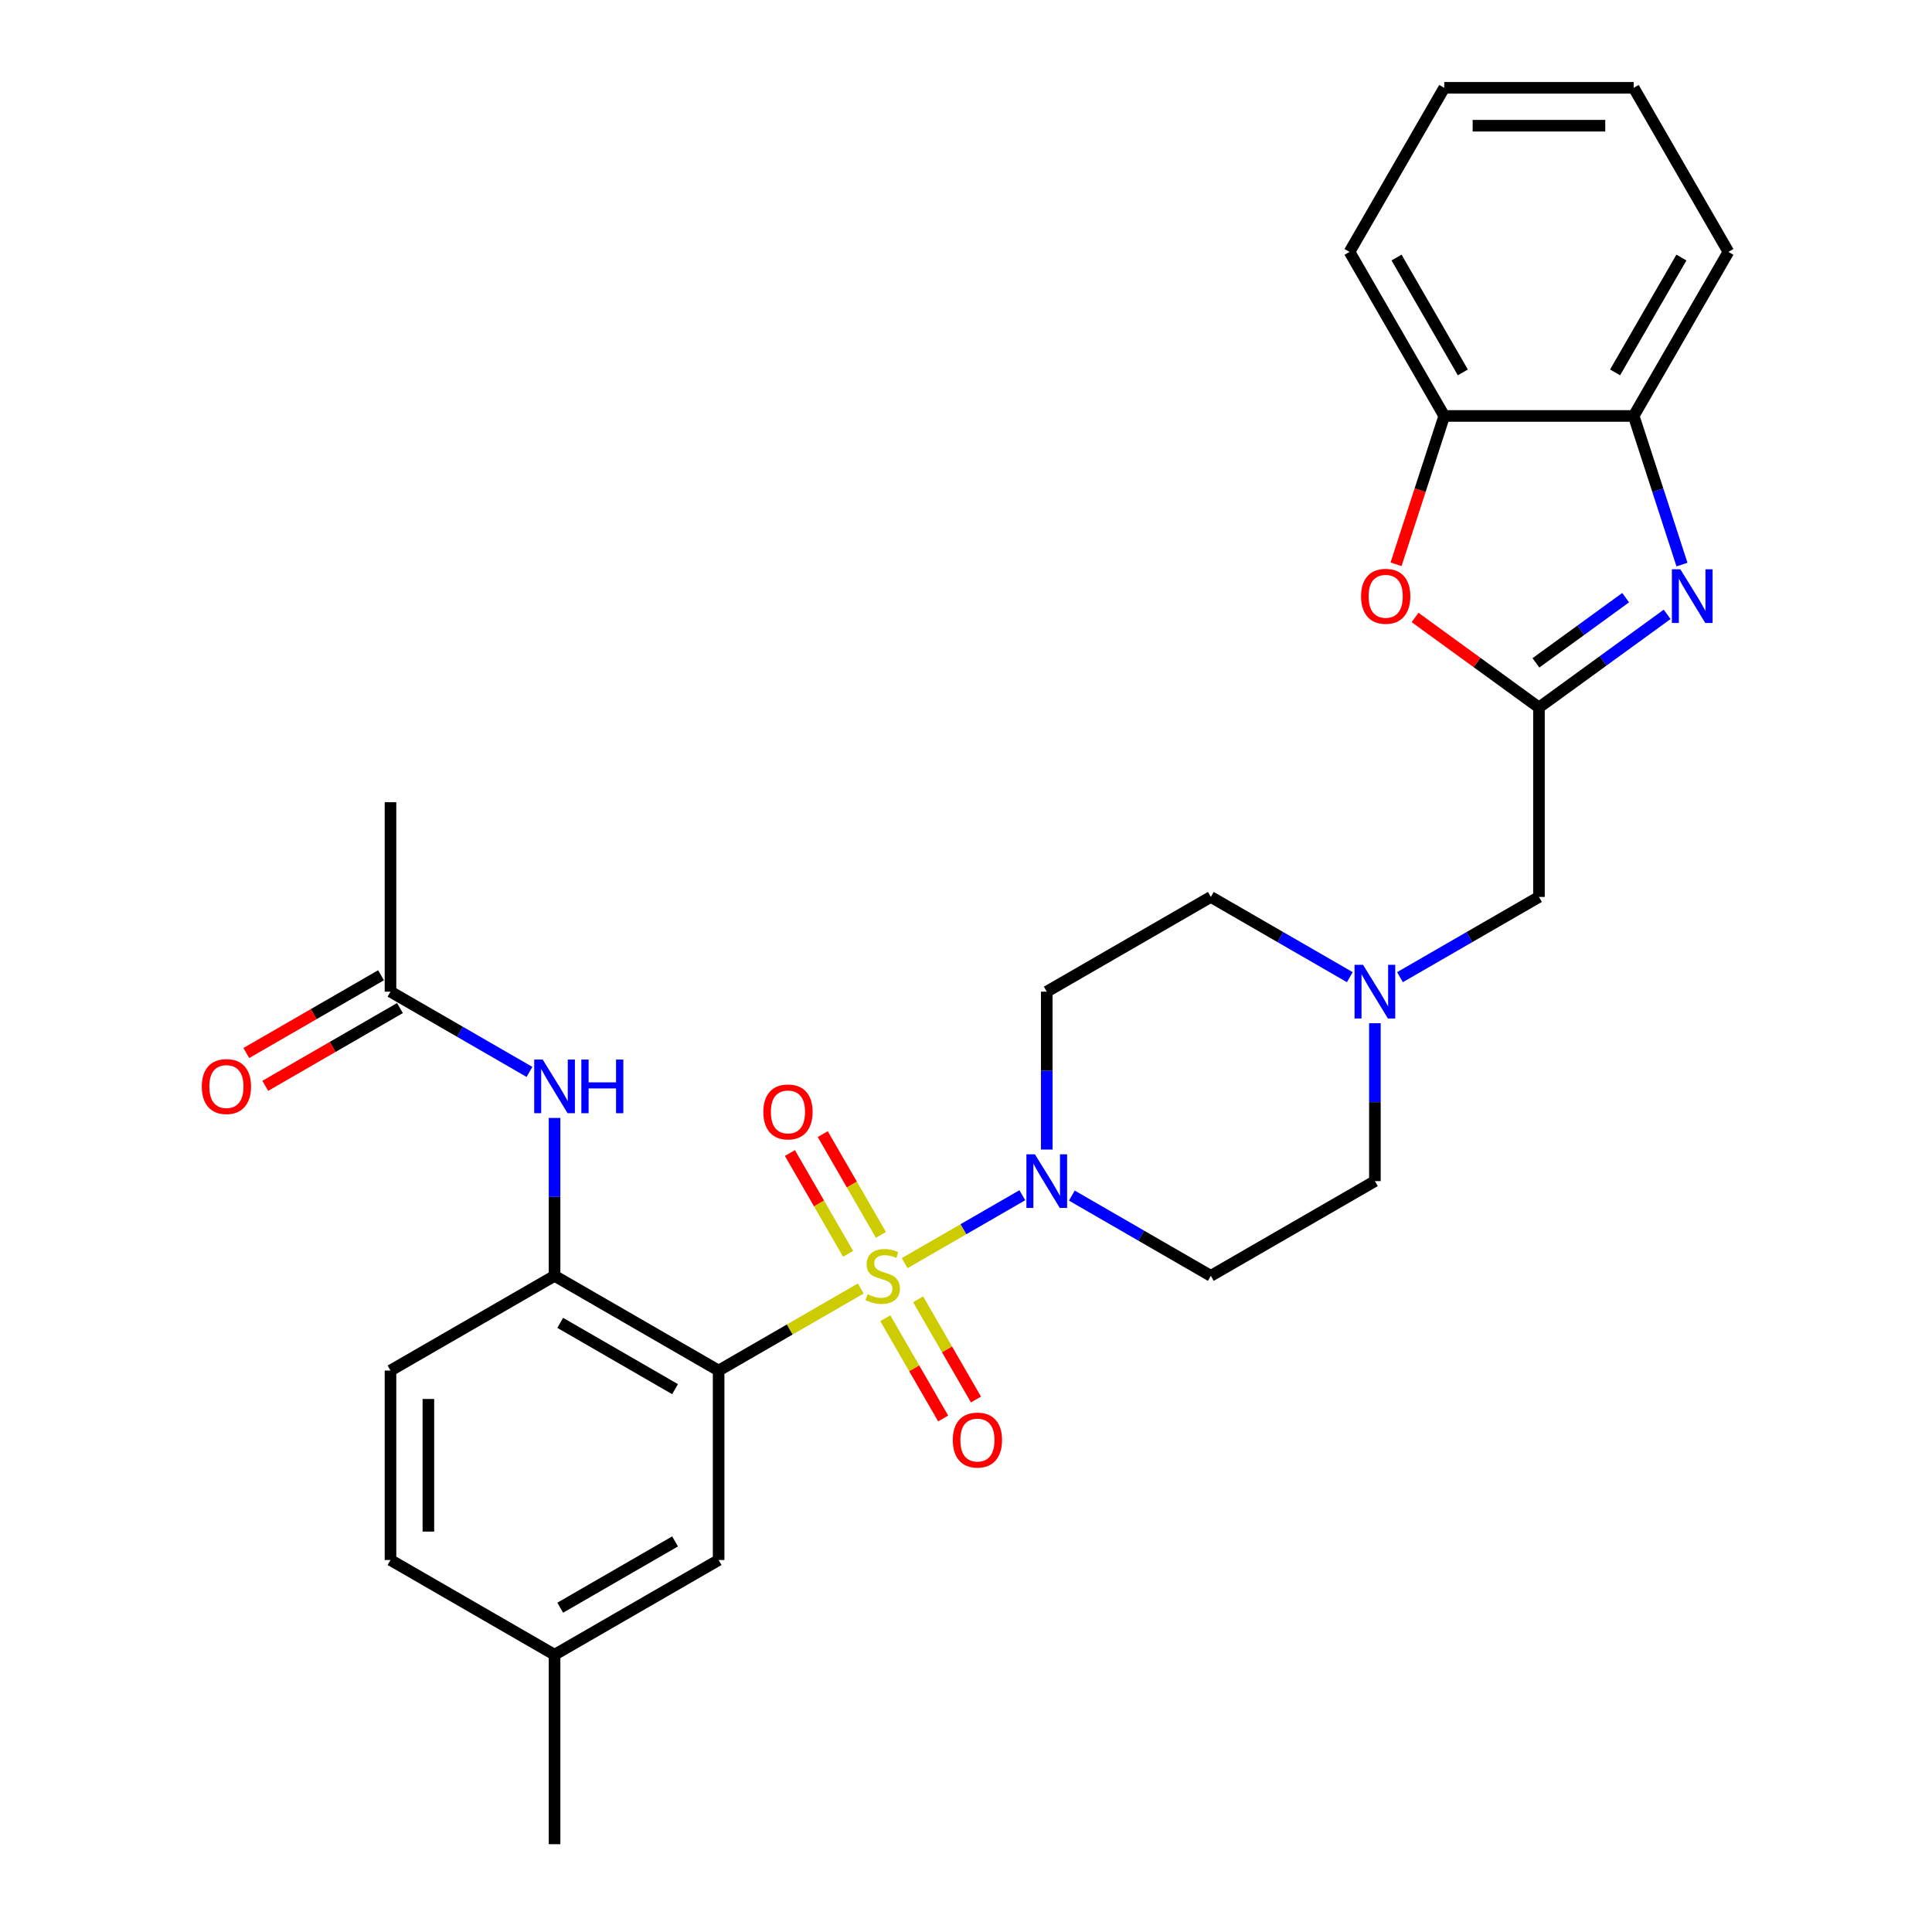 <?xml version='1.0' encoding='iso-8859-1'?>
<svg version='1.1' baseProfile='full'
              xmlns='http://www.w3.org/2000/svg'
                      xmlns:rdkit='http://www.rdkit.org/xml'
                      xmlns:xlink='http://www.w3.org/1999/xlink'
                  xml:space='preserve'
width='1000px' height='1000px' viewBox='0 0 1000 1000'>
<!-- END OF HEADER -->
<rect style='opacity:1.0;fill:#FFFFFF;stroke:none' width='1000' height='1000' x='0' y='0'> </rect>
<path class='bond-0' d='M 445.525,666.926 L 408.742,688.162' style='fill:none;fill-rule:evenodd;stroke:#CCCC00;stroke-width:6px;stroke-linecap:butt;stroke-linejoin:miter;stroke-opacity:1' />
<path class='bond-0' d='M 408.742,688.162 L 371.959,709.399' style='fill:none;fill-rule:evenodd;stroke:#000000;stroke-width:6px;stroke-linecap:butt;stroke-linejoin:miter;stroke-opacity:1' />
<path class='bond-1' d='M 468.235,653.814 L 498.69,636.23' style='fill:none;fill-rule:evenodd;stroke:#CCCC00;stroke-width:6px;stroke-linecap:butt;stroke-linejoin:miter;stroke-opacity:1' />
<path class='bond-1' d='M 498.69,636.23 L 529.146,618.647' style='fill:none;fill-rule:evenodd;stroke:#0000FF;stroke-width:6px;stroke-linecap:butt;stroke-linejoin:miter;stroke-opacity:1' />
<path class='bond-9' d='M 458.227,682.315 L 473.203,708.254' style='fill:none;fill-rule:evenodd;stroke:#CCCC00;stroke-width:6px;stroke-linecap:butt;stroke-linejoin:miter;stroke-opacity:1' />
<path class='bond-9' d='M 473.203,708.254 L 488.179,734.192' style='fill:none;fill-rule:evenodd;stroke:#FF0000;stroke-width:6px;stroke-linecap:butt;stroke-linejoin:miter;stroke-opacity:1' />
<path class='bond-9' d='M 475.211,672.509 L 490.187,698.448' style='fill:none;fill-rule:evenodd;stroke:#CCCC00;stroke-width:6px;stroke-linecap:butt;stroke-linejoin:miter;stroke-opacity:1' />
<path class='bond-9' d='M 490.187,698.448 L 505.163,724.386' style='fill:none;fill-rule:evenodd;stroke:#FF0000;stroke-width:6px;stroke-linecap:butt;stroke-linejoin:miter;stroke-opacity:1' />
<path class='bond-10' d='M 455.963,639.169 L 440.903,613.085' style='fill:none;fill-rule:evenodd;stroke:#CCCC00;stroke-width:6px;stroke-linecap:butt;stroke-linejoin:miter;stroke-opacity:1' />
<path class='bond-10' d='M 440.903,613.085 L 425.843,587' style='fill:none;fill-rule:evenodd;stroke:#FF0000;stroke-width:6px;stroke-linecap:butt;stroke-linejoin:miter;stroke-opacity:1' />
<path class='bond-10' d='M 438.978,648.975 L 423.918,622.89' style='fill:none;fill-rule:evenodd;stroke:#CCCC00;stroke-width:6px;stroke-linecap:butt;stroke-linejoin:miter;stroke-opacity:1' />
<path class='bond-10' d='M 423.918,622.89 L 408.858,596.806' style='fill:none;fill-rule:evenodd;stroke:#FF0000;stroke-width:6px;stroke-linecap:butt;stroke-linejoin:miter;stroke-opacity:1' />
<path class='bond-4' d='M 371.959,709.399 L 287.037,660.37' style='fill:none;fill-rule:evenodd;stroke:#000000;stroke-width:6px;stroke-linecap:butt;stroke-linejoin:miter;stroke-opacity:1' />
<path class='bond-4' d='M 349.414,719.029 L 289.97,684.708' style='fill:none;fill-rule:evenodd;stroke:#000000;stroke-width:6px;stroke-linecap:butt;stroke-linejoin:miter;stroke-opacity:1' />
<path class='bond-14' d='M 371.959,709.399 L 371.959,807.458' style='fill:none;fill-rule:evenodd;stroke:#000000;stroke-width:6px;stroke-linecap:butt;stroke-linejoin:miter;stroke-opacity:1' />
<path class='bond-12' d='M 554.784,618.836 L 590.753,639.603' style='fill:none;fill-rule:evenodd;stroke:#0000FF;stroke-width:6px;stroke-linecap:butt;stroke-linejoin:miter;stroke-opacity:1' />
<path class='bond-12' d='M 590.753,639.603 L 626.722,660.37' style='fill:none;fill-rule:evenodd;stroke:#000000;stroke-width:6px;stroke-linecap:butt;stroke-linejoin:miter;stroke-opacity:1' />
<path class='bond-13' d='M 541.801,595.004 L 541.801,554.143' style='fill:none;fill-rule:evenodd;stroke:#0000FF;stroke-width:6px;stroke-linecap:butt;stroke-linejoin:miter;stroke-opacity:1' />
<path class='bond-13' d='M 541.801,554.143 L 541.801,513.282' style='fill:none;fill-rule:evenodd;stroke:#000000;stroke-width:6px;stroke-linecap:butt;stroke-linejoin:miter;stroke-opacity:1' />
<path class='bond-2' d='M 862.913,317.989 L 829.739,342.091' style='fill:none;fill-rule:evenodd;stroke:#0000FF;stroke-width:6px;stroke-linecap:butt;stroke-linejoin:miter;stroke-opacity:1' />
<path class='bond-2' d='M 829.739,342.091 L 796.565,366.194' style='fill:none;fill-rule:evenodd;stroke:#000000;stroke-width:6px;stroke-linecap:butt;stroke-linejoin:miter;stroke-opacity:1' />
<path class='bond-2' d='M 841.433,309.354 L 818.211,326.225' style='fill:none;fill-rule:evenodd;stroke:#0000FF;stroke-width:6px;stroke-linecap:butt;stroke-linejoin:miter;stroke-opacity:1' />
<path class='bond-2' d='M 818.211,326.225 L 794.99,343.097' style='fill:none;fill-rule:evenodd;stroke:#000000;stroke-width:6px;stroke-linecap:butt;stroke-linejoin:miter;stroke-opacity:1' />
<path class='bond-6' d='M 870.588,292.22 L 858.091,253.758' style='fill:none;fill-rule:evenodd;stroke:#0000FF;stroke-width:6px;stroke-linecap:butt;stroke-linejoin:miter;stroke-opacity:1' />
<path class='bond-6' d='M 858.091,253.758 L 845.594,215.297' style='fill:none;fill-rule:evenodd;stroke:#000000;stroke-width:6px;stroke-linecap:butt;stroke-linejoin:miter;stroke-opacity:1' />
<path class='bond-3' d='M 796.565,366.194 L 796.565,464.252' style='fill:none;fill-rule:evenodd;stroke:#000000;stroke-width:6px;stroke-linecap:butt;stroke-linejoin:miter;stroke-opacity:1' />
<path class='bond-5' d='M 796.565,366.194 L 764.499,342.896' style='fill:none;fill-rule:evenodd;stroke:#000000;stroke-width:6px;stroke-linecap:butt;stroke-linejoin:miter;stroke-opacity:1' />
<path class='bond-5' d='M 764.499,342.896 L 732.433,319.599' style='fill:none;fill-rule:evenodd;stroke:#FF0000;stroke-width:6px;stroke-linecap:butt;stroke-linejoin:miter;stroke-opacity:1' />
<path class='bond-7' d='M 287.037,660.37 L 287.037,619.509' style='fill:none;fill-rule:evenodd;stroke:#000000;stroke-width:6px;stroke-linecap:butt;stroke-linejoin:miter;stroke-opacity:1' />
<path class='bond-7' d='M 287.037,619.509 L 287.037,578.648' style='fill:none;fill-rule:evenodd;stroke:#0000FF;stroke-width:6px;stroke-linecap:butt;stroke-linejoin:miter;stroke-opacity:1' />
<path class='bond-17' d='M 287.037,660.37 L 202.116,709.399' style='fill:none;fill-rule:evenodd;stroke:#000000;stroke-width:6px;stroke-linecap:butt;stroke-linejoin:miter;stroke-opacity:1' />
<path class='bond-8' d='M 722.593,292.063 L 735.064,253.68' style='fill:none;fill-rule:evenodd;stroke:#FF0000;stroke-width:6px;stroke-linecap:butt;stroke-linejoin:miter;stroke-opacity:1' />
<path class='bond-8' d='M 735.064,253.68 L 747.535,215.297' style='fill:none;fill-rule:evenodd;stroke:#000000;stroke-width:6px;stroke-linecap:butt;stroke-linejoin:miter;stroke-opacity:1' />
<path class='bond-23' d='M 845.594,215.297 L 894.623,130.376' style='fill:none;fill-rule:evenodd;stroke:#000000;stroke-width:6px;stroke-linecap:butt;stroke-linejoin:miter;stroke-opacity:1' />
<path class='bond-23' d='M 835.964,192.753 L 870.285,133.308' style='fill:none;fill-rule:evenodd;stroke:#000000;stroke-width:6px;stroke-linecap:butt;stroke-linejoin:miter;stroke-opacity:1' />
<path class='bond-31' d='M 845.594,215.297 L 747.535,215.297' style='fill:none;fill-rule:evenodd;stroke:#000000;stroke-width:6px;stroke-linecap:butt;stroke-linejoin:miter;stroke-opacity:1' />
<path class='bond-15' d='M 274.054,554.815 L 238.085,534.048' style='fill:none;fill-rule:evenodd;stroke:#0000FF;stroke-width:6px;stroke-linecap:butt;stroke-linejoin:miter;stroke-opacity:1' />
<path class='bond-15' d='M 238.085,534.048 L 202.116,513.282' style='fill:none;fill-rule:evenodd;stroke:#000000;stroke-width:6px;stroke-linecap:butt;stroke-linejoin:miter;stroke-opacity:1' />
<path class='bond-24' d='M 747.535,215.297 L 698.506,130.376' style='fill:none;fill-rule:evenodd;stroke:#000000;stroke-width:6px;stroke-linecap:butt;stroke-linejoin:miter;stroke-opacity:1' />
<path class='bond-24' d='M 757.165,192.753 L 722.845,133.308' style='fill:none;fill-rule:evenodd;stroke:#000000;stroke-width:6px;stroke-linecap:butt;stroke-linejoin:miter;stroke-opacity:1' />
<path class='bond-11' d='M 698.661,505.786 L 662.691,485.019' style='fill:none;fill-rule:evenodd;stroke:#0000FF;stroke-width:6px;stroke-linecap:butt;stroke-linejoin:miter;stroke-opacity:1' />
<path class='bond-11' d='M 662.691,485.019 L 626.722,464.252' style='fill:none;fill-rule:evenodd;stroke:#000000;stroke-width:6px;stroke-linecap:butt;stroke-linejoin:miter;stroke-opacity:1' />
<path class='bond-16' d='M 724.627,505.786 L 760.596,485.019' style='fill:none;fill-rule:evenodd;stroke:#0000FF;stroke-width:6px;stroke-linecap:butt;stroke-linejoin:miter;stroke-opacity:1' />
<path class='bond-16' d='M 760.596,485.019 L 796.565,464.252' style='fill:none;fill-rule:evenodd;stroke:#000000;stroke-width:6px;stroke-linecap:butt;stroke-linejoin:miter;stroke-opacity:1' />
<path class='bond-29' d='M 711.644,529.618 L 711.644,570.479' style='fill:none;fill-rule:evenodd;stroke:#0000FF;stroke-width:6px;stroke-linecap:butt;stroke-linejoin:miter;stroke-opacity:1' />
<path class='bond-29' d='M 711.644,570.479 L 711.644,611.34' style='fill:none;fill-rule:evenodd;stroke:#000000;stroke-width:6px;stroke-linecap:butt;stroke-linejoin:miter;stroke-opacity:1' />
<path class='bond-19' d='M 626.722,660.37 L 711.644,611.34' style='fill:none;fill-rule:evenodd;stroke:#000000;stroke-width:6px;stroke-linecap:butt;stroke-linejoin:miter;stroke-opacity:1' />
<path class='bond-20' d='M 541.801,513.282 L 626.722,464.252' style='fill:none;fill-rule:evenodd;stroke:#000000;stroke-width:6px;stroke-linecap:butt;stroke-linejoin:miter;stroke-opacity:1' />
<path class='bond-21' d='M 371.959,807.458 L 287.037,856.487' style='fill:none;fill-rule:evenodd;stroke:#000000;stroke-width:6px;stroke-linecap:butt;stroke-linejoin:miter;stroke-opacity:1' />
<path class='bond-21' d='M 349.414,797.828 L 289.97,832.148' style='fill:none;fill-rule:evenodd;stroke:#000000;stroke-width:6px;stroke-linecap:butt;stroke-linejoin:miter;stroke-opacity:1' />
<path class='bond-18' d='M 197.213,504.79 L 162.352,524.917' style='fill:none;fill-rule:evenodd;stroke:#000000;stroke-width:6px;stroke-linecap:butt;stroke-linejoin:miter;stroke-opacity:1' />
<path class='bond-18' d='M 162.352,524.917 L 127.491,545.044' style='fill:none;fill-rule:evenodd;stroke:#FF0000;stroke-width:6px;stroke-linecap:butt;stroke-linejoin:miter;stroke-opacity:1' />
<path class='bond-18' d='M 207.019,521.774 L 172.158,541.901' style='fill:none;fill-rule:evenodd;stroke:#000000;stroke-width:6px;stroke-linecap:butt;stroke-linejoin:miter;stroke-opacity:1' />
<path class='bond-18' d='M 172.158,541.901 L 137.297,562.028' style='fill:none;fill-rule:evenodd;stroke:#FF0000;stroke-width:6px;stroke-linecap:butt;stroke-linejoin:miter;stroke-opacity:1' />
<path class='bond-25' d='M 202.116,513.282 L 202.116,415.223' style='fill:none;fill-rule:evenodd;stroke:#000000;stroke-width:6px;stroke-linecap:butt;stroke-linejoin:miter;stroke-opacity:1' />
<path class='bond-30' d='M 202.116,709.399 L 202.116,807.458' style='fill:none;fill-rule:evenodd;stroke:#000000;stroke-width:6px;stroke-linecap:butt;stroke-linejoin:miter;stroke-opacity:1' />
<path class='bond-30' d='M 221.728,724.108 L 221.728,792.749' style='fill:none;fill-rule:evenodd;stroke:#000000;stroke-width:6px;stroke-linecap:butt;stroke-linejoin:miter;stroke-opacity:1' />
<path class='bond-22' d='M 287.037,856.487 L 202.116,807.458' style='fill:none;fill-rule:evenodd;stroke:#000000;stroke-width:6px;stroke-linecap:butt;stroke-linejoin:miter;stroke-opacity:1' />
<path class='bond-26' d='M 287.037,856.487 L 287.037,954.545' style='fill:none;fill-rule:evenodd;stroke:#000000;stroke-width:6px;stroke-linecap:butt;stroke-linejoin:miter;stroke-opacity:1' />
<path class='bond-27' d='M 894.623,130.376 L 845.594,45.455' style='fill:none;fill-rule:evenodd;stroke:#000000;stroke-width:6px;stroke-linecap:butt;stroke-linejoin:miter;stroke-opacity:1' />
<path class='bond-28' d='M 698.506,130.376 L 747.535,45.455' style='fill:none;fill-rule:evenodd;stroke:#000000;stroke-width:6px;stroke-linecap:butt;stroke-linejoin:miter;stroke-opacity:1' />
<path class='bond-32' d='M 845.594,45.455 L 747.535,45.455' style='fill:none;fill-rule:evenodd;stroke:#000000;stroke-width:6px;stroke-linecap:butt;stroke-linejoin:miter;stroke-opacity:1' />
<path class='bond-32' d='M 830.885,65.066 L 762.244,65.066' style='fill:none;fill-rule:evenodd;stroke:#000000;stroke-width:6px;stroke-linecap:butt;stroke-linejoin:miter;stroke-opacity:1' />
<path  class='atom-0' d='M 449.035 669.901
Q 449.349 670.019, 450.643 670.568
Q 451.938 671.117, 453.35 671.47
Q 454.801 671.784, 456.213 671.784
Q 458.841 671.784, 460.371 670.528
Q 461.9 669.234, 461.9 666.998
Q 461.9 665.469, 461.116 664.527
Q 460.371 663.586, 459.194 663.076
Q 458.017 662.566, 456.056 661.978
Q 453.585 661.233, 452.095 660.526
Q 450.643 659.82, 449.584 658.33
Q 448.564 656.839, 448.564 654.329
Q 448.564 650.838, 450.918 648.681
Q 453.31 646.524, 458.017 646.524
Q 461.234 646.524, 464.881 648.053
L 463.979 651.074
Q 460.645 649.701, 458.135 649.701
Q 455.429 649.701, 453.938 650.838
Q 452.448 651.937, 452.487 653.859
Q 452.487 655.349, 453.232 656.251
Q 454.016 657.153, 455.115 657.663
Q 456.252 658.173, 458.135 658.761
Q 460.645 659.546, 462.136 660.33
Q 463.626 661.115, 464.685 662.723
Q 465.784 664.292, 465.784 666.998
Q 465.784 670.842, 463.195 672.921
Q 460.645 674.961, 456.37 674.961
Q 453.899 674.961, 452.016 674.412
Q 450.173 673.902, 447.976 673
L 449.035 669.901
' fill='#CCCC00'/>
<path  class='atom-2' d='M 535.663 597.455
L 544.762 612.164
Q 545.665 613.615, 547.116 616.243
Q 548.567 618.871, 548.646 619.028
L 548.646 597.455
L 552.333 597.455
L 552.333 625.225
L 548.528 625.225
L 538.761 609.144
Q 537.624 607.261, 536.408 605.104
Q 535.231 602.946, 534.878 602.28
L 534.878 625.225
L 531.27 625.225
L 531.27 597.455
L 535.663 597.455
' fill='#0000FF'/>
<path  class='atom-3' d='M 869.757 294.671
L 878.857 309.38
Q 879.759 310.831, 881.211 313.459
Q 882.662 316.087, 882.74 316.244
L 882.74 294.671
L 886.427 294.671
L 886.427 322.441
L 882.623 322.441
L 872.856 306.36
Q 871.719 304.477, 870.503 302.32
Q 869.326 300.163, 868.973 299.496
L 868.973 322.441
L 865.364 322.441
L 865.364 294.671
L 869.757 294.671
' fill='#0000FF'/>
<path  class='atom-6' d='M 704.486 308.635
Q 704.486 301.967, 707.781 298.241
Q 711.076 294.514, 717.234 294.514
Q 723.392 294.514, 726.687 298.241
Q 729.981 301.967, 729.981 308.635
Q 729.981 315.381, 726.647 319.225
Q 723.313 323.03, 717.234 323.03
Q 711.115 323.03, 707.781 319.225
Q 704.486 315.42, 704.486 308.635
M 717.234 319.892
Q 721.47 319.892, 723.745 317.068
Q 726.059 314.205, 726.059 308.635
Q 726.059 303.183, 723.745 300.437
Q 721.47 297.652, 717.234 297.652
Q 712.998 297.652, 710.683 300.398
Q 708.408 303.144, 708.408 308.635
Q 708.408 314.244, 710.683 317.068
Q 712.998 319.892, 717.234 319.892
' fill='#FF0000'/>
<path  class='atom-8' d='M 280.899 548.426
L 289.999 563.135
Q 290.901 564.586, 292.352 567.214
Q 293.803 569.842, 293.882 569.999
L 293.882 548.426
L 297.569 548.426
L 297.569 576.196
L 293.764 576.196
L 283.997 560.114
Q 282.86 558.232, 281.644 556.074
Q 280.467 553.917, 280.114 553.25
L 280.114 576.196
L 276.506 576.196
L 276.506 548.426
L 280.899 548.426
' fill='#0000FF'/>
<path  class='atom-8' d='M 300.903 548.426
L 304.668 548.426
L 304.668 560.232
L 318.867 560.232
L 318.867 548.426
L 322.633 548.426
L 322.633 576.196
L 318.867 576.196
L 318.867 563.37
L 304.668 563.37
L 304.668 576.196
L 300.903 576.196
L 300.903 548.426
' fill='#0000FF'/>
<path  class='atom-10' d='M 493.161 745.369
Q 493.161 738.701, 496.456 734.975
Q 499.751 731.249, 505.909 731.249
Q 512.067 731.249, 515.362 734.975
Q 518.657 738.701, 518.657 745.369
Q 518.657 752.116, 515.323 755.96
Q 511.989 759.764, 505.909 759.764
Q 499.79 759.764, 496.456 755.96
Q 493.161 752.155, 493.161 745.369
M 505.909 756.626
Q 510.145 756.626, 512.42 753.802
Q 514.734 750.939, 514.734 745.369
Q 514.734 739.917, 512.42 737.172
Q 510.145 734.387, 505.909 734.387
Q 501.673 734.387, 499.359 737.132
Q 497.084 739.878, 497.084 745.369
Q 497.084 750.978, 499.359 753.802
Q 501.673 756.626, 505.909 756.626
' fill='#FF0000'/>
<path  class='atom-11' d='M 395.103 575.527
Q 395.103 568.859, 398.398 565.133
Q 401.692 561.406, 407.85 561.406
Q 414.009 561.406, 417.303 565.133
Q 420.598 568.859, 420.598 575.527
Q 420.598 582.273, 417.264 586.117
Q 413.93 589.922, 407.85 589.922
Q 401.732 589.922, 398.398 586.117
Q 395.103 582.312, 395.103 575.527
M 407.85 586.784
Q 412.087 586.784, 414.362 583.96
Q 416.676 581.097, 416.676 575.527
Q 416.676 570.075, 414.362 567.329
Q 412.087 564.544, 407.85 564.544
Q 403.614 564.544, 401.3 567.29
Q 399.025 570.036, 399.025 575.527
Q 399.025 581.136, 401.3 583.96
Q 403.614 586.784, 407.85 586.784
' fill='#FF0000'/>
<path  class='atom-12' d='M 705.505 499.397
L 714.605 514.105
Q 715.507 515.557, 716.958 518.185
Q 718.41 520.813, 718.488 520.969
L 718.488 499.397
L 722.175 499.397
L 722.175 527.167
L 718.37 527.167
L 708.604 511.085
Q 707.466 509.202, 706.25 507.045
Q 705.074 504.888, 704.721 504.221
L 704.721 527.167
L 701.112 527.167
L 701.112 499.397
L 705.505 499.397
' fill='#0000FF'/>
<path  class='atom-19' d='M 104.447 562.389
Q 104.447 555.721, 107.742 551.995
Q 111.037 548.269, 117.195 548.269
Q 123.353 548.269, 126.648 551.995
Q 129.942 555.721, 129.942 562.389
Q 129.942 569.136, 126.608 572.98
Q 123.274 576.784, 117.195 576.784
Q 111.076 576.784, 107.742 572.98
Q 104.447 569.175, 104.447 562.389
M 117.195 573.647
Q 121.431 573.647, 123.706 570.822
Q 126.02 567.959, 126.02 562.389
Q 126.02 556.937, 123.706 554.192
Q 121.431 551.407, 117.195 551.407
Q 112.959 551.407, 110.644 554.153
Q 108.369 556.898, 108.369 562.389
Q 108.369 567.998, 110.644 570.822
Q 112.959 573.647, 117.195 573.647
' fill='#FF0000'/>
</svg>
